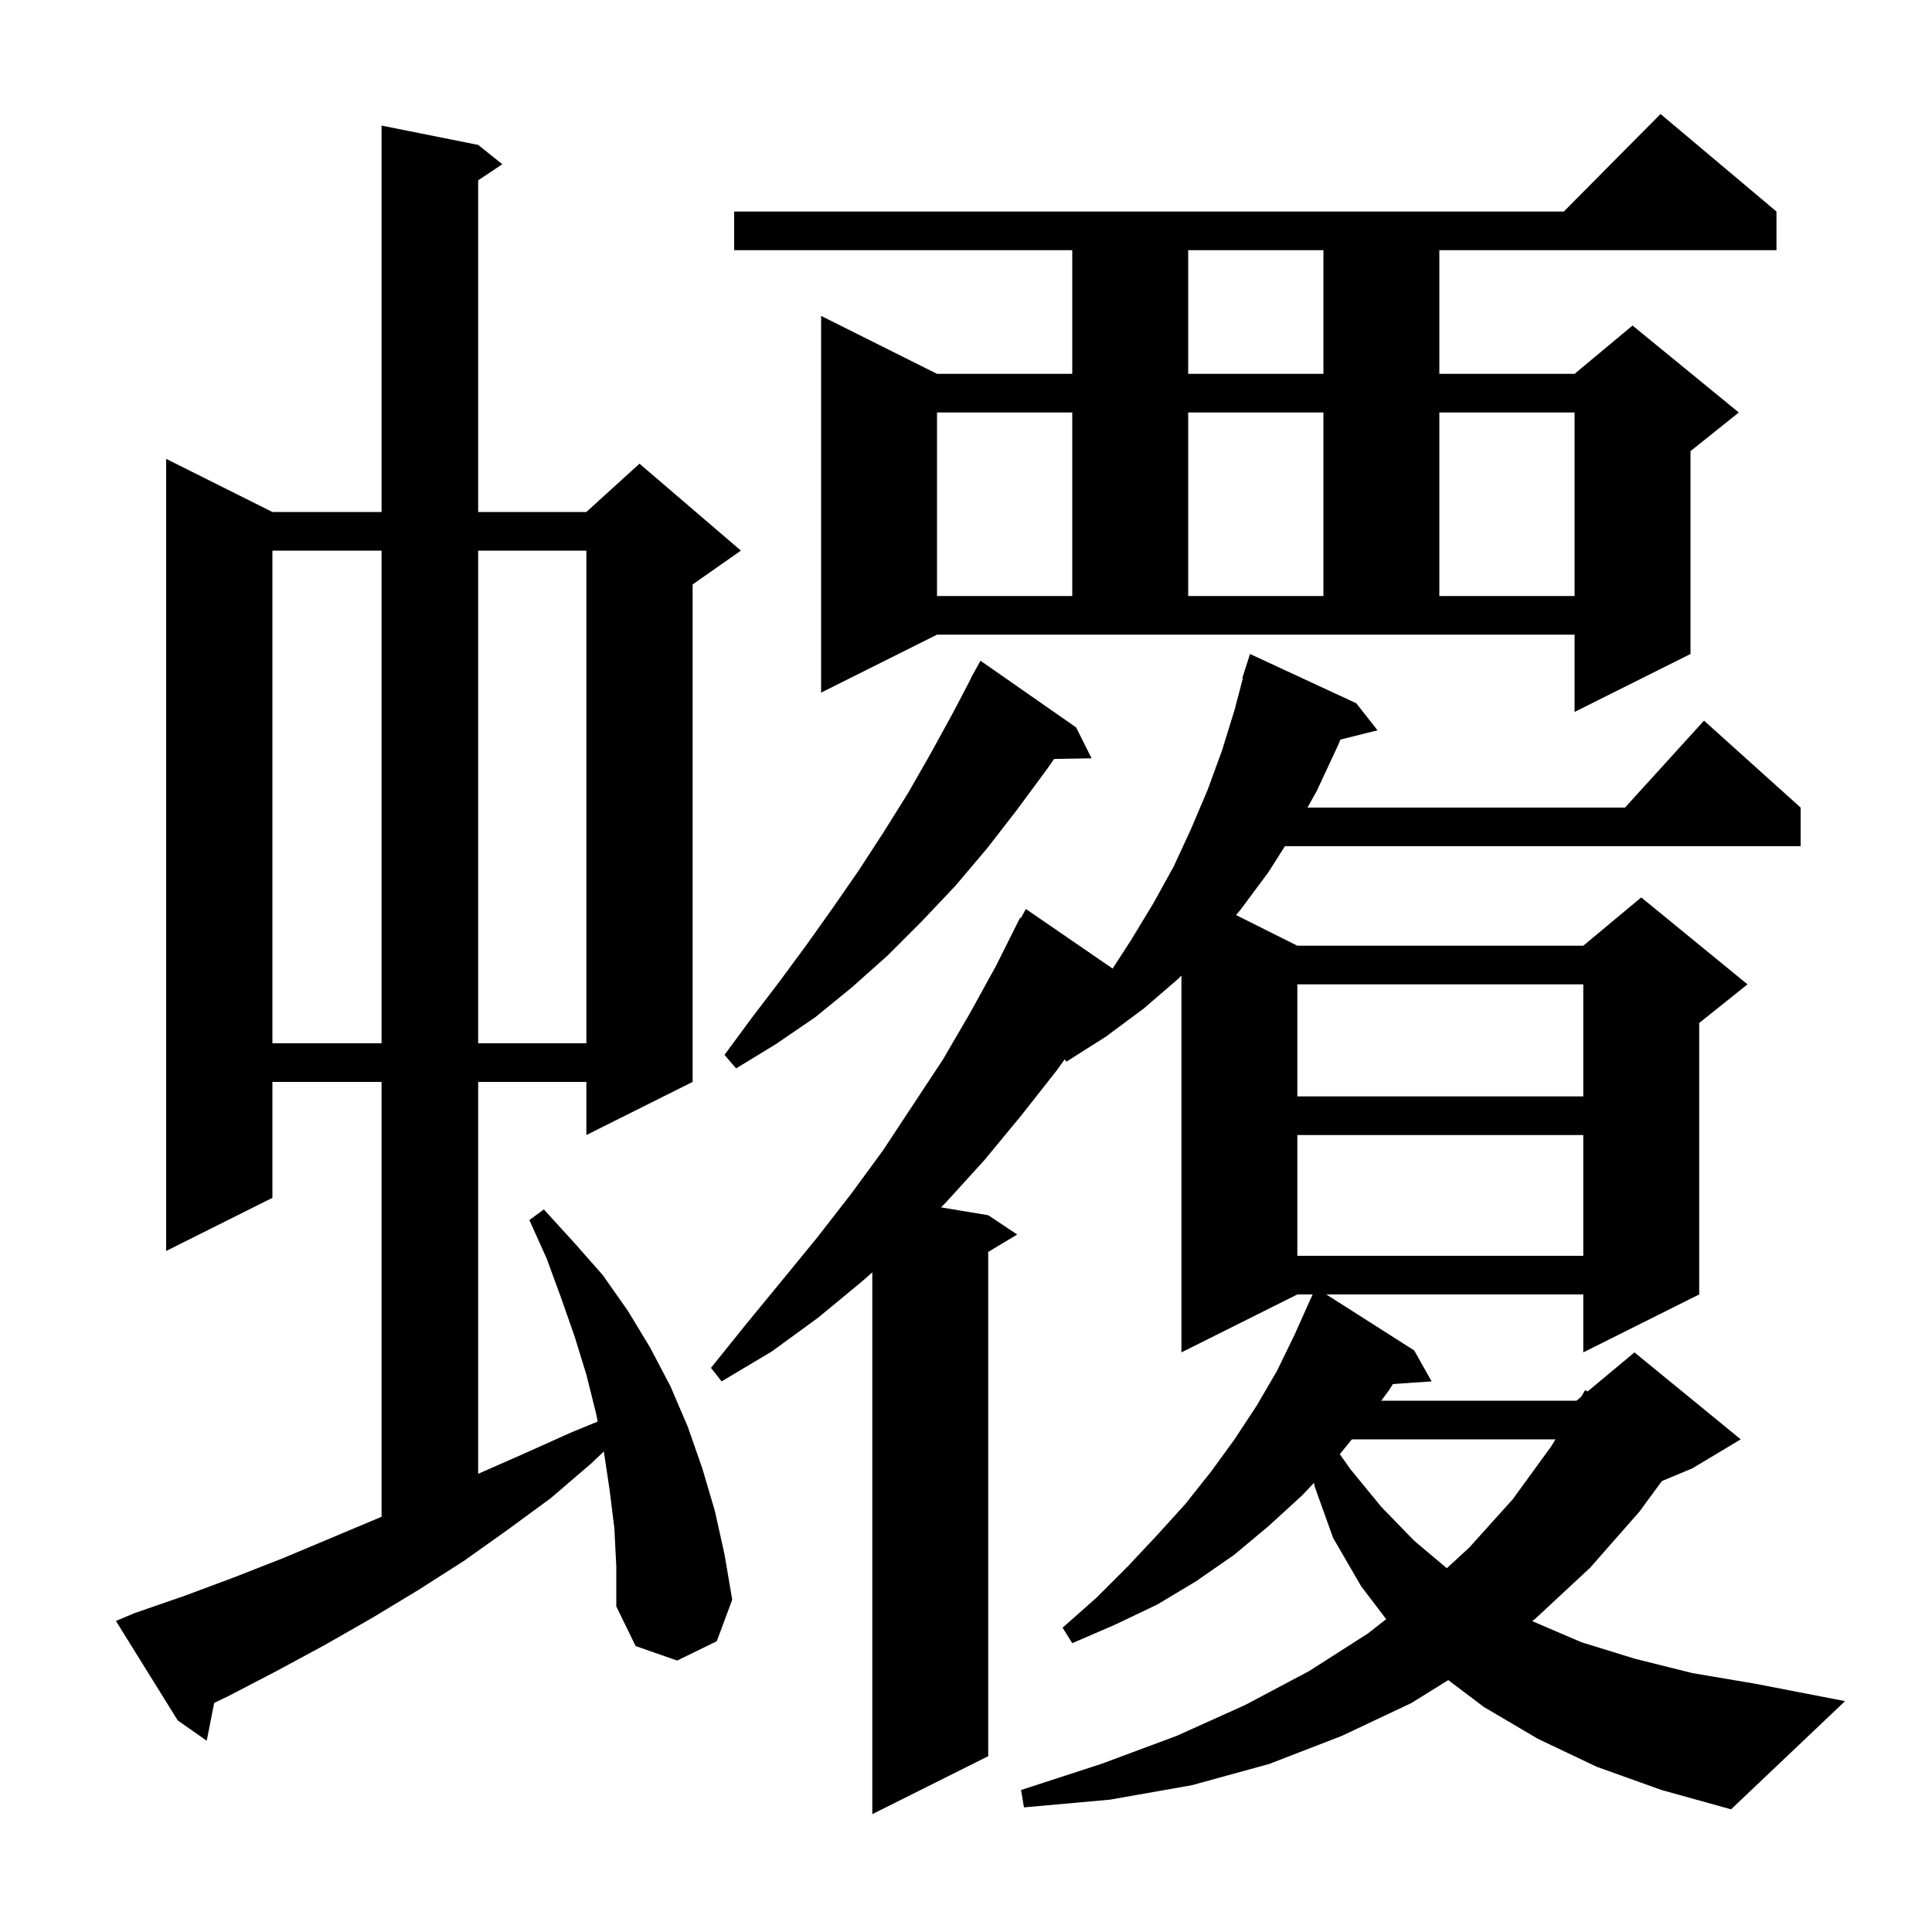 <svg xmlns="http://www.w3.org/2000/svg" xmlns:xlink="http://www.w3.org/1999/xlink" version="1.1" baseProfile="full" viewBox="0 0 200 200" width="200" height="200"><g fill="currentColor"><path d="M 165.3 182.9 L 159.2 180.0 L 153.6 176.7 L 149.924 173.924 L 146.1 176.3 L 138.9 179.7 L 131.4 182.6 L 123.4 184.8 L 114.9 186.3 L 106.0 187.1 L 105.7 185.3 L 114.0 182.6 L 121.8 179.7 L 128.9 176.5 L 135.5 173.0 L 141.6 169.1 L 143.499 167.616 L 140.9 164.2 L 138.0 159.2 L 136.1 153.9 L 136.022 153.502 L 134.8 154.8 L 131.3 158.0 L 127.7 161.0 L 123.8 163.7 L 119.8 166.1 L 115.4 168.2 L 111.0 170.1 L 110.0 168.5 L 113.5 165.4 L 116.8 162.1 L 119.8 158.9 L 122.7 155.7 L 125.4 152.3 L 127.8 149.0 L 130.1 145.5 L 132.2 141.9 L 134.0 138.2 L 135.7 134.4 L 135.704 134.402 L 135.885 134.0 L 134.3 134.0 L 122.3 140.0 L 122.3 100.982 L 122.0 101.3 L 118.4 104.4 L 114.5 107.3 L 110.4 109.9 L 110.213 109.662 L 109.4 110.8 L 105.7 115.5 L 101.9 120.1 L 97.9 124.5 L 97.414 124.986 L 102.3 125.8 L 105.3 127.8 L 102.3 129.6 L 102.3 181.8 L 90.3 187.8 L 90.3 131.714 L 89.3 132.6 L 84.7 136.4 L 79.9 139.9 L 74.7 143.0 L 73.6 141.6 L 77.3 137.0 L 81.0 132.5 L 84.6 128.1 L 88.1 123.6 L 91.4 119.1 L 97.6 109.7 L 100.4 104.9 L 103.1 100.0 L 105.6 95.0 L 105.676 95.043 L 106.2 94.1 L 115.176 100.266 L 117.1 97.3 L 119.4 93.5 L 121.5 89.7 L 123.3 85.8 L 125.0 81.8 L 126.5 77.7 L 127.8 73.5 L 128.661 70.213 L 128.6 70.2 L 129.4 67.7 L 140.4 72.8 L 142.6 75.6 L 138.766 76.559 L 138.4 77.4 L 136.3 81.9 L 135.351 83.6 L 168.218 83.6 L 176.4 74.6 L 186.4 83.6 L 186.4 87.6 L 133.012 87.6 L 131.3 90.3 L 128.4 94.2 L 127.949 94.724 L 134.3 97.9 L 163.9 97.9 L 169.9 92.9 L 180.9 101.9 L 175.9 105.9 L 175.9 134.0 L 163.9 140.0 L 163.9 134.0 L 137.298 134.0 L 146.4 139.8 L 148.2 143.0 L 144.196 143.276 L 143.8 143.9 L 142.989 145.0 L 163.2 145.0 L 163.675 144.604 L 164.1 143.9 L 164.344 144.047 L 169.2 140.0 L 180.2 149.0 L 175.2 152.0 L 172.037 153.318 L 169.7 156.5 L 164.6 162.3 L 158.9 167.6 L 158.626 167.803 L 158.8 167.9 L 163.7 170.0 L 169.2 171.7 L 175.2 173.2 L 181.7 174.3 L 191.0 176.1 L 179.2 187.3 L 172.0 185.3 Z M 63.6 158.2 L 63.1 154.2 L 62.509 150.257 L 61.2 151.5 L 57.0 155.1 L 52.5 158.4 L 48.0 161.6 L 43.3 164.6 L 38.5 167.5 L 33.6 170.3 L 28.6 173.0 L 23.6 175.6 L 22.172 176.287 L 21.4 180.2 L 18.4 178.1 L 12.0 167.8 L 13.9 167.0 L 19.1 165.2 L 24.2 163.3 L 29.3 161.3 L 39.3 157.1 L 39.5 157.012 L 39.5 112.0 L 28.2 112.0 L 28.2 124.0 L 17.2 129.5 L 17.2 47.5 L 28.2 53.0 L 39.5 53.0 L 39.5 13.0 L 49.5 15.0 L 52.0 17.0 L 49.5 18.667 L 49.5 53.0 L 60.7 53.0 L 66.2 48.0 L 76.7 57.0 L 71.7 60.5 L 71.7 112.0 L 60.7 117.5 L 60.7 112.0 L 49.5 112.0 L 49.5 152.568 L 54.2 150.5 L 59.1 148.3 L 61.876 147.157 L 61.7 146.3 L 60.7 142.3 L 59.5 138.4 L 58.1 134.4 L 56.6 130.3 L 54.8 126.3 L 56.3 125.2 L 59.4 128.6 L 62.4 132.0 L 65.0 135.7 L 67.3 139.5 L 69.4 143.5 L 71.2 147.7 L 72.7 152.0 L 74.0 156.4 L 75.0 160.9 L 75.8 165.6 L 74.2 169.9 L 70.1 171.9 L 65.8 170.4 L 63.8 166.3 L 63.8 162.2 Z M 139.946 149.0 L 138.699 150.538 L 139.8 152.1 L 143.0 156.0 L 146.4 159.5 L 149.773 162.341 L 152.1 160.2 L 156.6 155.2 L 160.6 149.7 L 161.022 149.0 Z M 134.3 117.5 L 134.3 130.0 L 163.9 130.0 L 163.9 117.5 Z M 134.3 101.9 L 134.3 113.5 L 163.9 113.5 L 163.9 101.9 Z M 111.4 75.3 L 113.0 78.5 L 109.122 78.566 L 108.4 79.6 L 105.3 83.8 L 102.2 87.8 L 98.9 91.7 L 95.4 95.4 L 91.9 98.9 L 88.2 102.2 L 84.4 105.3 L 80.3 108.1 L 76.2 110.6 L 75.0 109.2 L 77.8 105.4 L 80.7 101.6 L 83.5 97.8 L 86.2 94.0 L 88.9 90.1 L 91.5 86.1 L 94.0 82.1 L 96.4 77.9 L 98.7 73.7 L 100.524 70.211 L 100.5 70.2 L 101.5 68.4 Z M 28.2 57.0 L 28.2 108.0 L 39.5 108.0 L 39.5 57.0 Z M 49.5 57.0 L 49.5 108.0 L 60.7 108.0 L 60.7 57.0 Z M 85.0 71.7 L 85.0 32.7 L 97.0 38.7 L 111.0 38.7 L 111.0 25.9 L 76.0 25.9 L 76.0 21.9 L 161.883 21.9 L 171.9 11.8 L 183.9 21.9 L 183.9 25.9 L 149.0 25.9 L 149.0 38.7 L 163.0 38.7 L 169.0 33.7 L 180.0 42.7 L 175.0 46.7 L 175.0 67.7 L 163.0 73.7 L 163.0 65.7 L 97.0 65.7 Z M 97.0 42.7 L 97.0 61.7 L 111.0 61.7 L 111.0 42.7 Z M 123.0 42.7 L 123.0 61.7 L 137.0 61.7 L 137.0 42.7 Z M 149.0 42.7 L 149.0 61.7 L 163.0 61.7 L 163.0 42.7 Z M 123.0 25.9 L 123.0 38.7 L 137.0 38.7 L 137.0 25.9 Z "/></g></svg>